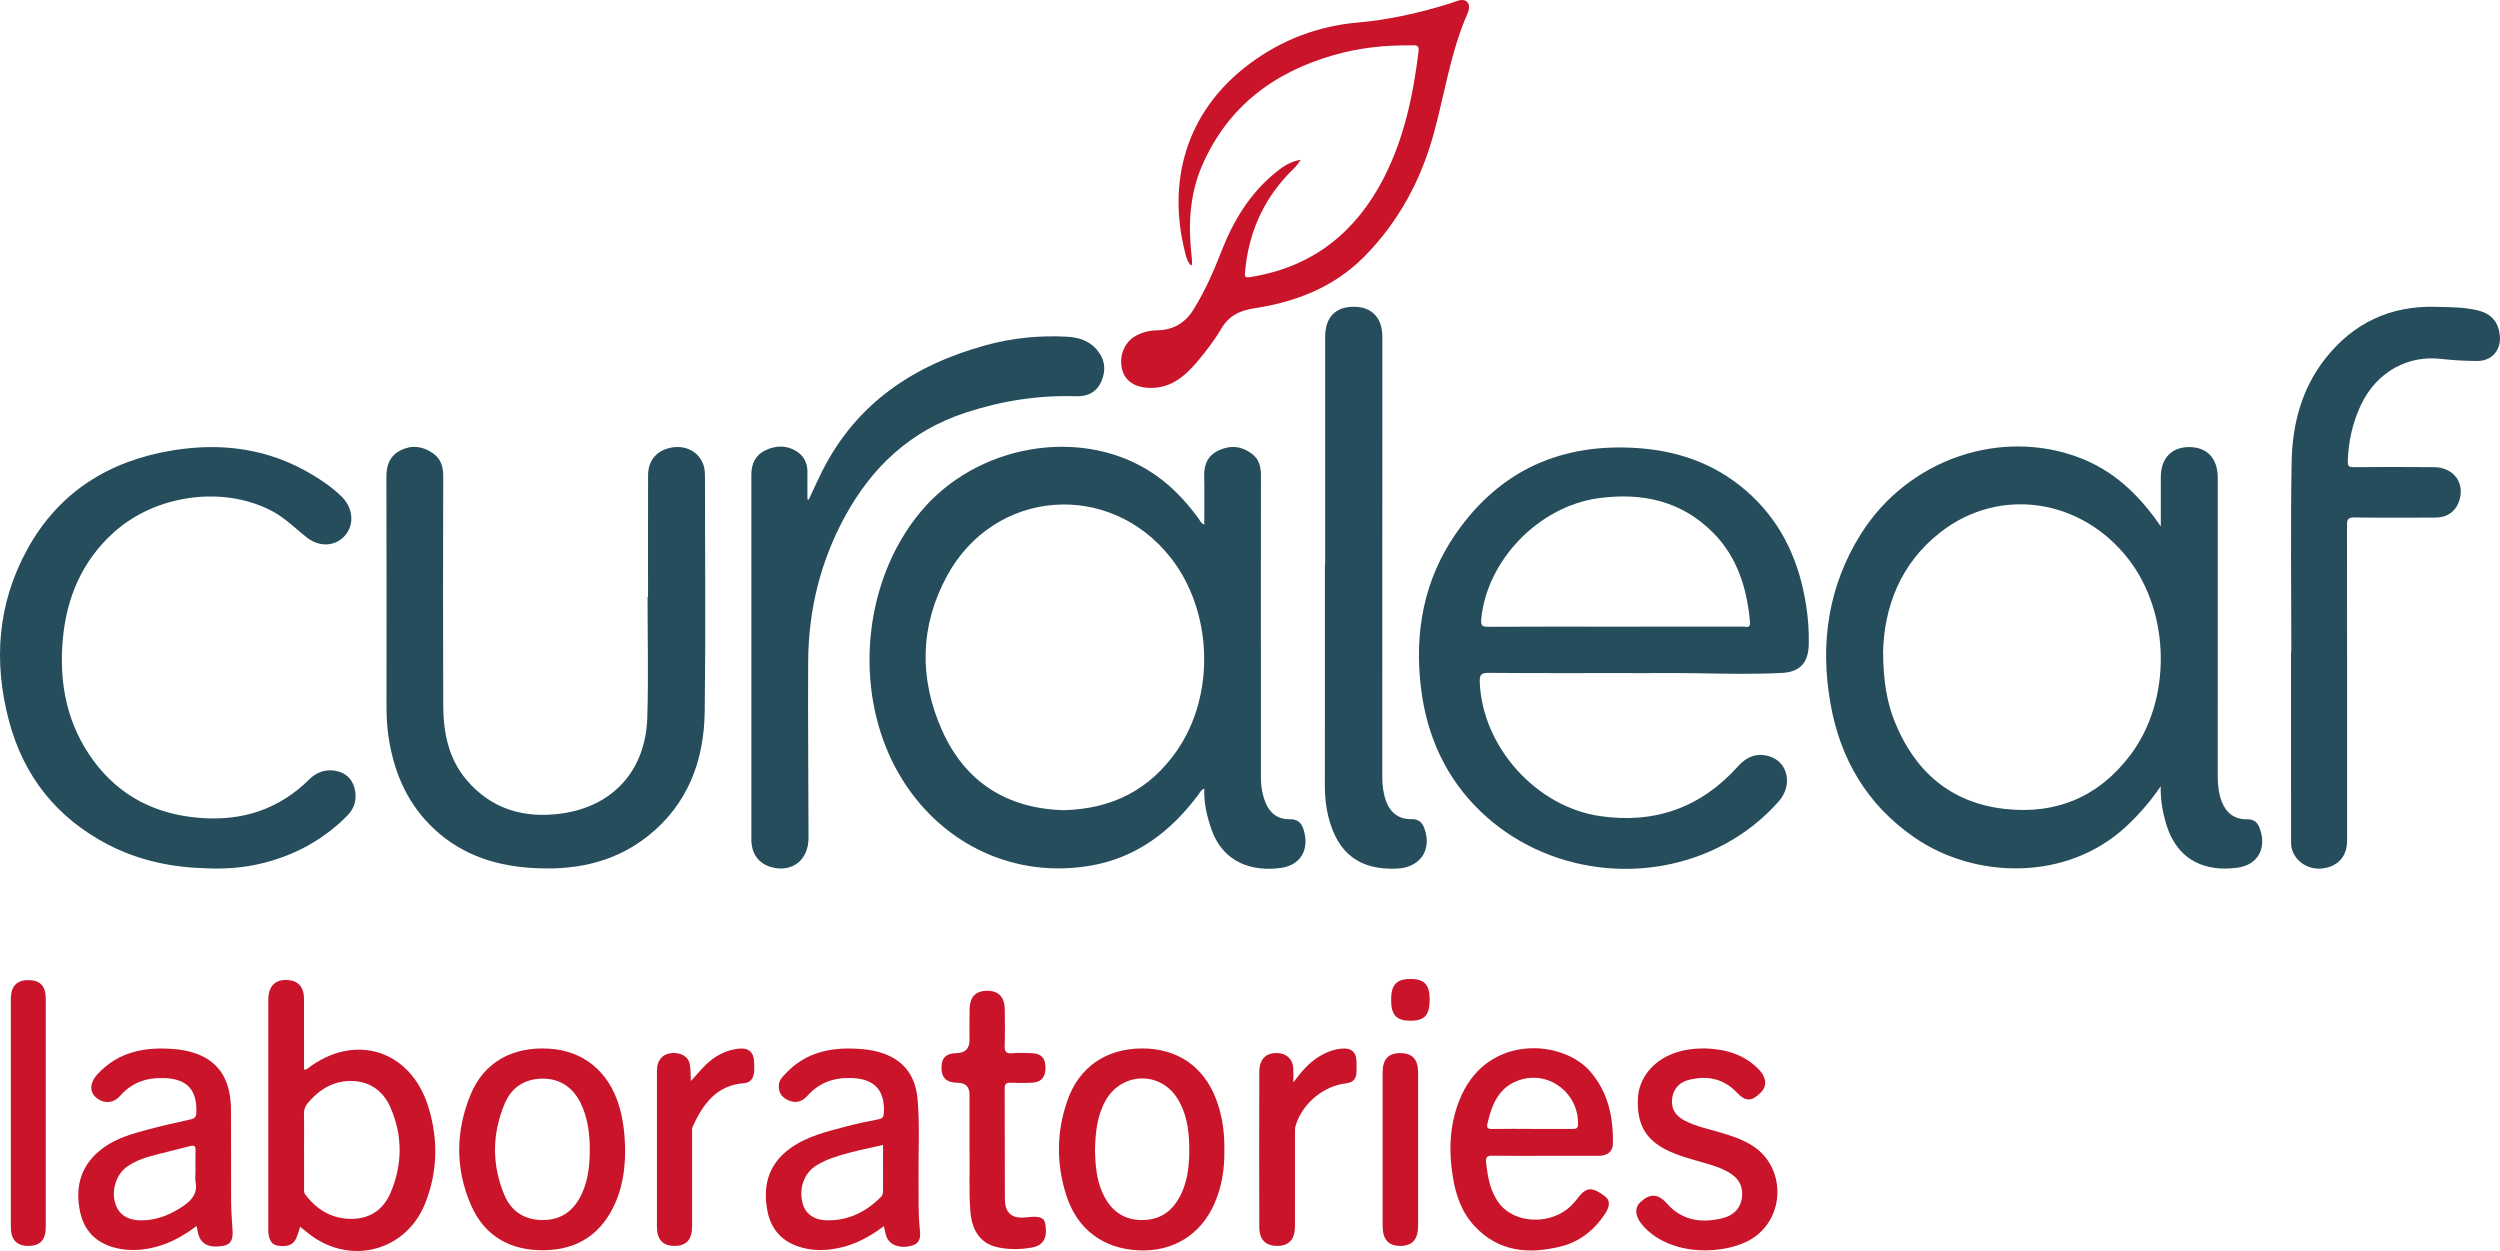 <svg xmlns="http://www.w3.org/2000/svg" id="Layer_2" data-name="Layer 2" viewBox="0 0 1515.12 758.17"><defs><style>      .cls-1 {        fill: #254d5b;      }      .cls-1, .cls-2 {        stroke-width: 0px;      }      .cls-2 {        fill: #c9142a;      }    </style></defs><g id="Layer_1-2" data-name="Layer 1"><g><path class="cls-1" d="M1309.48,476.54c-6.69,9.78-13.5,17.45-21.09,24.48-35.79,33.19-91.52,31.97-128.43,6.34-28.46-19.76-44.67-47.31-50.61-80.98-6.4-36.3-1.45-70.89,18.3-102.52,28.48-45.61,85.32-65.01,133.59-46.09,19.1,7.49,33.42,20.74,45.29,37.02.76,1.04,1.49,2.09,3.02,4.22,0-10.74,0-20.27,0-29.8,0-11.38,6.39-18.2,17.07-18.26,10.94-.05,17.43,6.81,17.44,18.5.01,60.38.01,120.76-.01,181.15,0,5.2.59,10.26,2.42,15.16,2.55,6.85,7.88,10.93,15.14,10.75,4.51-.11,6.66,1.92,8.02,5.83,4.16,11.95-1.32,21.88-13.7,23.53-18.17,2.43-36.43-3.18-43.38-27.34-1.94-6.72-3.2-13.53-3.07-21.99ZM1141.25,395.1c.13,17.13,2.16,30.54,7.44,43.29,12.32,29.75,34,48.21,66.33,51.86,31.34,3.54,57.26-7.53,76.29-32.95,24.8-33.12,24.16-85.12-1.05-118.04-28.39-37.09-78.24-44.69-114.11-16.82-24.63,19.14-34.23,45.68-34.91,72.66Z"></path><path class="cls-1" d="M729.84,317.9c0-9.97.16-19.71-.05-29.44-.16-7.22,2.39-12.64,9.13-15.66,7.19-3.22,14.02-2.33,20.15,2.5,4.1,3.23,5.13,7.82,5.12,12.93-.08,40.26-.04,80.52-.04,120.78,0,20.63.01,41.26,0,61.89,0,5.37.83,10.59,2.85,15.58,2.65,6.55,7.64,10.16,14.61,10.02,5.03-.1,7.2,2.26,8.5,6.56,3.59,11.87-1.85,21.34-14.06,22.97-16.08,2.15-34.56-2.24-41.98-23.81-2.66-7.74-4.5-15.59-4.23-24.29-2.14.87-2.78,2.63-3.79,3.97-16.55,22.04-37.28,37.89-65.03,42.7-45.48,7.88-89.1-12.15-114.04-51.94-30.53-48.71-25.65-118.96,11.32-162.91,33.44-39.76,94.38-50.9,137.12-25.03,12.43,7.53,22.33,17.74,30.86,29.38.93,1.27,1.43,2.99,3.57,3.82ZM644.39,491.01c29.69-.65,52.58-12.52,68.94-36.18,23.41-33.85,21.6-84.43-3.8-116.79-37.07-47.23-106.85-41.87-135.55,10.89-16.52,30.37-17.06,62.21-3.11,93.58,14.13,31.79,39.7,47.44,73.52,48.51Z"></path><path class="cls-1" d="M988.99,407.91c-28.97,0-57.95.13-86.92-.13-4.69-.04-5.41,1.46-5.26,5.59,1.46,39.05,34.04,75.56,72.86,81.22,33.33,4.86,61.35-5.22,83.82-30.35,5.17-5.78,11.41-8.11,18.8-5.88,11.43,3.46,14.33,17.59,5.71,27.31-9.24,10.42-20.01,19.02-32.25,25.67-47.93,26.06-109.21,18.18-148.45-19.59-21.02-20.23-32.5-45.61-36.06-74.35-4.18-33.78,1.52-65.82,21.17-94.13,26.9-38.75,64.71-55.21,111.44-51.61,25.83,1.99,48.91,10.93,67.9,28.93,19.12,18.12,29,40.95,32.91,66.64,1.18,7.74,1.73,15.54,1.54,23.36-.27,11.12-5.34,16.7-16.37,17.25-17.46.88-34.93.46-52.41.17-12.82-.21-25.64-.04-38.46-.04,0-.03,0-.05,0-.08ZM978.91,379.78c25.8,0,51.61.02,77.41-.05,1.76,0,4.64,1.35,4.28-2.65-1.84-20.55-7.66-39.57-22.64-54.51-19.18-19.14-42.96-24.17-68.98-20.67-36.39,4.89-67.91,37.64-71.28,73.33-.37,3.96.59,4.65,4.3,4.63,25.64-.16,51.27-.08,76.91-.08Z"></path><path class="cls-1" d="M392.74,361.7c0-24.62-.05-49.25.03-73.87.03-9.22,5.89-15.5,15.18-16.74,8.74-1.16,16.3,3.44,18.62,11.47.5,1.72.66,3.59.66,5.4.03,47.75.49,95.5-.14,143.24-.39,30.02-10.33,56.53-34.74,75.73-20.99,16.51-45.56,20.88-71.54,18.99-23.1-1.68-43.8-9.24-60.37-26.11-14.68-14.95-22.03-33.31-25.05-53.71-.96-6.44-1.16-12.9-1.16-19.39.02-45.92.07-91.84-.05-137.76-.02-7.13,2.08-12.76,8.66-16.05,6.72-3.36,13.26-2.49,19.35,1.65,4.81,3.28,6.44,8.01,6.42,13.78-.1,46.42-.18,92.84.01,139.25.07,16.42,3.18,32.21,14.2,45.19,15.03,17.71,34.96,23.3,57.09,20.32,31.63-4.26,51.35-26.15,52.37-58.06.78-24.42.16-48.9.16-73.35.11,0,.21,0,.32,0Z"></path><path class="cls-1" d="M125.61,526.26c-21.07-.48-41.29-4.63-60.08-14.37-30.93-16.05-51.01-41.14-59.99-74.65-9.65-36.05-7.15-71.3,11.03-104.37,19.01-34.57,49.31-53.49,87.75-59.87,30-4.97,58.64-1.18,85.08,14.78,6.28,3.79,12.31,7.94,17.57,13.09,7.12,6.97,7.94,17.15,2.04,23.78-5.9,6.63-15.51,7.13-23.33.9-6.88-5.47-13.07-11.78-21-15.93-29.48-15.45-70.4-9.93-95.91,13.19-19.09,17.3-28.42,39.39-30.7,64.58-2.41,26.65,2.47,51.76,18.63,73.68,15.96,21.65,37.93,32.58,64.62,34.64,25.66,1.98,47.87-5.22,66.31-23.55,4.16-4.14,9.65-6.07,15.58-5.04,5.85,1.01,10.02,4.55,11.61,10.36,1.76,6.41.22,12.27-4.48,16.99-14.81,14.88-32.62,24.39-53.03,29.1-10.43,2.41-21.03,3.16-31.7,2.68Z"></path><path class="cls-1" d="M490.17,302.75c2.67-5.69,5.21-11.44,8.03-17.05,20.86-41.49,55.93-64.67,99.55-76.56,15.98-4.36,32.37-5.97,48.93-5.07,6.81.37,13.13,2.25,17.84,7.62,4.98,5.67,5.98,12.2,3.14,19.06-2.8,6.75-8.29,9.65-15.53,9.41-22.85-.77-45.02,2.78-66.75,9.87-33.26,10.86-56.81,32.7-73.32,63.02-14.95,27.46-22.1,56.87-22.27,87.95-.19,35.59.17,71.18.21,106.78.02,13.41-9.9,21.19-22.43,17.78-7.75-2.11-12.19-8.14-12.2-16.69-.01-47.93,0-95.85,0-143.78,0-25.79.02-51.59-.01-77.38,0-6.54,2.37-11.82,8.36-14.73,6.32-3.07,12.93-3.35,19.05.55,4.32,2.75,6.56,6.97,6.57,12.21.01,5.63,0,11.26,0,16.9l.81.13Z"></path><path class="cls-1" d="M1388.65,394.79c0-38.27-.51-76.56.19-114.82.42-22.78,6.04-44.53,20.59-62.88,16.92-21.34,39.12-31.83,66.49-31.14,8.65.22,17.32.11,25.8,2.18,8.02,1.96,12.3,6.82,13.26,14.84,1.07,8.97-4.62,15.84-13.67,15.8-7.47-.03-14.97-.46-22.39-1.3-18.09-2.05-38.18,6.43-48.44,28.71-4.88,10.6-7.2,21.64-7.62,33.26-.12,3.43,1.03,3.7,3.79,3.68,16.15-.09,32.31-.18,48.46,0,12.03.14,18.93,9.62,15.26,20.52-2.14,6.36-7.33,10.04-14.45,10.05-16.32.04-32.64.15-48.96-.09-3.85-.06-4.59,1.08-4.58,4.71.11,63.74.09,127.48.07,191.21,0,9.35-5.3,15.42-14.41,16.74-8.45,1.23-16.44-3.59-18.94-11.26-.7-2.14-.61-4.26-.61-6.41-.01-37.94-.01-75.89-.01-113.83.05,0,.11,0,.16,0Z"></path><path class="cls-1" d="M803.11,341.92c0-45.91,0-91.83,0-137.74,0-11.85,6.19-18.33,17.44-18.27,10.87.06,17.21,6.71,17.21,18.18.01,89,.02,178-.03,267,0,4.88.6,9.6,2.21,14.2,2.51,7.17,7.84,11.33,15.35,11.15,4.53-.11,6.68,2,8.04,5.86,4.55,12.88-2.68,23.44-16.56,24.11-22.68,1.09-36.12-9.03-41.72-31.48-1.53-6.15-2.15-12.39-2.14-18.76.08-44.75.04-89.5.04-134.24.05,0,.11,0,.16,0Z"></path><path class="cls-2" d="M788.4,96.85c-1.87,2.39-2.74,3.82-3.91,4.94-17.16,16.39-26.9,36.38-29.62,59.94-.81,7-1.21,6.95,5.88,5.66,36.07-6.56,61.38-27.43,77.83-59.43,12.39-24.1,17.89-50.26,21.15-76.97.53-4.36-2.62-3.44-4.77-3.47-15.89-.23-31.58,1.51-46.86,5.92-36.41,10.49-64.19,31.47-79.56,66.9-7.68,17.72-8.52,36.39-6.33,55.33.15,1.32.22,2.64.26,3.97.01.29-.22.59-.54,1.4-2.58-2.57-3.15-5.79-3.9-8.78-10.14-40.58-.73-83.77,39.35-113.66,19.65-14.65,41.63-22.85,65.77-24.97,19.2-1.68,37.7-5.98,55.99-11.65,3.25-1.01,7.34-3.38,9.91-.87,2.89,2.83.3,7.02-1.02,10.25-9.21,22.42-12.74,46.37-19.09,69.55-7.79,28.42-21.4,53.66-42.2,74.69-18.15,18.35-41.16,27.3-66.05,31.14-9.31,1.44-15.86,4.45-20.67,12.65-4.1,6.99-9.14,13.52-14.38,19.74-7.78,9.22-16.69,16.74-30.03,15.91-8.07-.5-13.71-4.23-15.5-10.94-2.13-7.97,1.15-16.51,7.88-20.38,4.12-2.37,8.61-3.45,13.35-3.53,9.78-.18,16.99-4.44,22.16-12.87,6.73-10.96,11.91-22.57,16.54-34.52,7.24-18.69,17.3-35.56,33.17-48.35,4.09-3.29,8.33-6.52,15.19-7.6Z"></path><path class="cls-2" d="M181.91,743.49c-.88,2.6-1.45,4.88-2.4,6.98-2.23,4.92-6.68,5.05-11.08,4.48-3.97-.52-5.19-3.74-5.74-7.21-.15-.98-.09-1.99-.09-2.99,0-46.25-.01-92.51,0-138.76,0-8.29,4.14-12.48,11.7-12.06,6.4.36,9.91,4.23,9.94,11.27.06,13.31.02,26.62.02,39.93,0,.97,0,1.94,0,3.1.76-.11,1.32-.01,1.62-.25,28.73-22.45,62.98-11.97,73.76,22.95,6.06,19.64,5.67,39.48-2.09,58.65-11.57,28.57-44.79,37.39-69.51,18.8-1.98-1.49-3.88-3.09-6.15-4.9ZM184.28,697.2c0,7.48-.01,14.96.01,22.44,0,1.47-.27,2.99.73,4.32,7.15,9.43,16.41,14.9,28.48,14.72,11.19-.17,19.03-5.95,23.25-15.91,7.27-17.15,7.32-34.66-.17-51.73-5.22-11.9-15.67-17.33-28.34-15.62-8.83,1.19-15.63,6.05-21.36,12.66-1.84,2.12-2.74,4.29-2.67,7.17.19,7.31.06,14.63.06,21.94Z"></path><path class="cls-2" d="M535.68,743.1c-8.8,6.61-18.09,11.59-28.76,13.54-5.95,1.09-11.96,1.32-17.87.17-12.77-2.48-21.36-9.74-23.95-22.84-2.97-15.06.53-28.13,13.27-37.64,10.51-7.84,23.14-10.62,35.49-13.9,6.09-1.62,12.29-2.9,18.49-4.07,2.46-.46,3.21-1.49,3.33-3.94.65-13.88-5.84-20.66-19.74-21.1-10.65-.33-19.55,2.84-26.7,10.88-3.34,3.76-7.42,4.71-12.13,2.32-3.92-1.99-5.48-5.05-5.04-9.35.26-2.54,1.89-4.19,3.44-5.9,12.85-14.17,29.41-17.04,47.4-15.42,4.14.37,8.22,1.13,12.18,2.49,13.39,4.6,19.9,14.52,21.04,28.08,1.37,16.26.34,32.58.56,48.87.13,9.97-.34,19.95.79,29.89.48,4.22.31,8.24-4.66,9.68-7.16,2.07-13.58-.17-15.54-5.31-.74-1.93-1.01-4.04-1.59-6.45ZM535.16,693.9c-7.1,1.62-13.76,2.97-20.31,4.69-6.89,1.81-13.73,3.86-19.89,7.59-7.41,4.47-10.82,13.45-8.66,22.58,1.56,6.59,6.63,10.65,14.83,10.81,12.99.25,23.76-5.09,32.81-14.21,1.04-1.05,1.24-2.24,1.24-3.61-.03-8.95-.01-17.9-.01-27.84Z"></path><path class="cls-2" d="M119.15,743.01c-9.02,6.81-18.33,11.73-29.02,13.66-5.95,1.07-11.96,1.25-17.87.11-12.38-2.4-20.87-9.45-23.64-21.99-3.21-14.52-.15-27.45,11.68-37.37,7.56-6.34,16.76-9.41,26.05-11.98,9.59-2.66,19.32-4.88,29.04-7.01,2.63-.58,3.52-1.52,3.61-4.21.49-13.98-5.83-20.51-19.9-20.88-10.42-.27-19.19,2.72-26.23,10.73-4.33,4.93-10.44,4.99-15.05.72-3.69-3.41-3.26-8.83,1.15-13.65,12.76-13.91,29.14-16.88,46.95-15.32,3.96.35,7.89,1.02,11.72,2.28,14.87,4.9,22.21,15.99,22.34,34.42.13,18.3-.04,36.59.07,54.89.03,5.81.42,11.62.84,17.41.48,6.48-.92,9.34-5.32,10.17-8.46,1.6-13.67-.75-15.37-6.98-.39-1.44-.62-2.92-1.05-5ZM118.48,709.5c0-3.99-.12-7.99.04-11.98.1-2.52-.39-3.71-3.26-2.95-8.19,2.16-16.45,4.04-24.61,6.3-4.64,1.28-9.14,3.11-13.17,5.82-7.22,4.86-10.36,15.12-7.32,23.53,2.5,6.94,8.83,10.04,18.44,9.26,8.38-.68,15.7-3.96,22.54-8.62,5.07-3.46,8.67-7.56,7.4-14.37-.42-2.25-.07-4.65-.07-6.98Z"></path><path class="cls-2" d="M936.59,700.48c-10.66,0-21.32.11-31.97-.06-3.26-.05-4.36.73-3.97,4.19,1,8.84,2.45,17.54,8.01,24.8,9.5,12.4,31.23,13.1,43.3,1.53,1.55-1.49,2.96-3.16,4.26-4.88,5.16-6.82,8.75-6.89,16.42-1.07,4,3.04,2.32,7.26,0,10.77-6.6,9.93-15.51,16.96-27.18,19.78-19.19,4.65-37.16,3.07-51.59-12.22-7.91-8.38-11.6-18.87-13.39-30.07-2.74-17.08-1.92-33.83,5.43-49.79,16.92-36.75,61.47-33.28,78.01-13.9,10.83,12.69,13.86,27.69,13.59,43.67-.08,4.72-3.5,7.21-8.44,7.24-10.82.05-21.65.02-32.47.02ZM928.36,684.17c8.14,0,16.29-.02,24.43.01,1.94,0,3.5.11,3.57-2.71.48-18.8-17.37-32.71-35.23-26.98-12.47,4-16.88,14.43-19.58,26.07-.69,2.96-.12,3.72,2.88,3.66,7.97-.17,15.95-.06,23.93-.06Z"></path><path class="cls-2" d="M742.02,697.14c.17,11.26-1.52,22.2-6.11,32.53-8.37,18.82-25.13,29.03-45.77,28.1-21.58-.97-37.39-12.76-43.99-33.58-6.1-19.25-5.87-38.66.93-57.72,7.09-19.85,23.3-30.9,44.71-31.06,21.39-.16,37.52,10.68,45.13,30.47,3.86,10.05,5.3,20.53,5.1,31.26ZM663.62,696.53c.16,9.56.91,18.51,4.75,26.81,4.72,10.19,12.39,16.21,24.12,16.07,11.48-.14,18.87-6.16,23.52-16.19,3.42-7.38,4.51-15.31,4.7-23.27.27-11.68-.61-23.34-6.82-33.7-10.39-17.35-34.21-16.74-43.98.97-5.15,9.33-6.01,19.53-6.28,29.31Z"></path><path class="cls-2" d="M378.84,694.96c.17,10.8-.95,22.34-5.57,33.24-8.07,19.07-22.56,29.15-43.28,29.5-20.55.34-36.3-8.34-44.59-27.46-9.55-22.04-9.32-44.75-.2-66.87,8.11-19.66,25.46-29.23,47.73-27.82,20.8,1.32,36.12,13.97,42.34,34.92,2.29,7.7,3.26,15.58,3.57,24.49ZM357.44,696.73c-.05-9.54-1.13-18.89-5.26-27.63-4.6-9.73-12.29-15.32-23.08-15.4-10.8-.08-19.04,5.17-23.21,15.09-7.66,18.23-7.93,36.87-.32,55.19,4.27,10.29,12.51,15.62,23.92,15.42,11.48-.2,18.84-6.34,23.35-16.42,3.74-8.35,4.58-17.24,4.6-26.26Z"></path><path class="cls-2" d="M1032.98,635.39c12.04.3,23.87,3.25,33.15,12.96,4.41,4.61,4.88,9.88,1.12,13.65-5.74,5.75-9.26,5.8-14.7.07-8.05-8.47-17.91-10.34-28.82-7.68-6.4,1.56-9.83,5.91-10.39,11.88-.61,6.41,2.69,10.38,8.01,13.06,6.73,3.39,14.09,4.9,21.25,7.01,6.86,2.03,13.64,4.25,19.71,8.17,19.96,12.9,19.8,43.1-.17,55.98-15.37,9.91-49.18,11.8-66.42-7.65-4.69-5.29-5.48-10.64-1.45-14.4,5.58-5.2,10.61-5.1,15.91.9,9.31,10.52,20.94,12.04,33.7,8.96,7.05-1.7,11.18-6.48,11.84-12.57.77-7.09-2.07-12.06-8.92-15.75-5.91-3.19-12.39-4.73-18.76-6.59-5.43-1.58-10.85-3.15-16.01-5.49-14.33-6.48-20.05-15.96-19.39-32.04.5-12.27,8.94-22.88,21.89-27.56,5.7-2.06,11.59-2.91,18.45-2.91Z"></path><path class="cls-2" d="M587.58,698.77c0-13.39,0-24.37,0-35.36q0-7.07-7-7.19c-6.93-.12-9.91-2.79-9.98-8.95-.07-6.16,2.72-8.88,9.25-9.03q7.73-.18,7.73-8.06c0-6.16-.09-12.32.03-18.47.15-7.67,3.75-11.31,10.87-11.25,6.91.06,10.44,3.94,10.47,11.62.03,7.16.2,14.32-.07,21.46-.14,3.6.66,5.15,4.6,4.78,3.96-.37,7.99-.19,11.98-.04,5.52.2,8.06,2.94,8.17,8.52.12,5.83-2.44,9.02-7.98,9.35-4.31.26-8.66.2-12.98.03-2.65-.1-3.8.46-3.78,3.48.12,22.3-.02,44.6.12,66.9.05,8.8,4.32,12.24,13.12,11.19.33-.04.66-.06.99-.1,7.19-.81,9.82.31,10.46,4.46,1.27,8.21-1.25,12.71-8.17,13.95-6.75,1.21-13.59,1.32-20.34-.05-10.33-2.1-15.97-9.48-16.96-21.73-1.02-12.63-.27-25.28-.53-35.51Z"></path><path class="cls-2" d="M27.73,674.34c0,23.13,0,46.26,0,69.39,0,7.73-3.42,11.35-10.57,11.34-7.07-.01-10.57-3.77-10.58-11.45-.01-46.09-.01-92.19,0-138.28,0-7.62,3.59-11.39,10.68-11.35,7.15.04,10.47,3.65,10.47,11.46,0,22.96,0,45.93,0,68.89Z"></path><path class="cls-2" d="M783.8,656.03c5.03-6.79,9.56-12.02,15.64-15.7,4.48-2.71,9.25-4.61,14.5-4.87,5.33-.26,8.04,2.4,8.16,7.7.05,2.33.11,4.67-.02,6.99-.22,3.9-2.32,5.98-6.26,6.4-13.76,1.5-26.79,12.46-30.64,25.81-.45,1.55-.35,3.29-.35,4.95-.02,18.64,0,37.27-.02,55.91,0,7.72-3.52,11.7-10.32,11.85-7.3.16-11.27-3.62-11.3-11.43-.1-31.28-.09-62.57,0-93.85.02-8.13,4.19-12.05,11.59-11.55,5.08.35,8.65,3.81,9,8.93.17,2.47.03,4.97.03,8.86Z"></path><path class="cls-2" d="M418.69,655.21c3.31-3.63,6.05-6.94,9.12-9.93,5.5-5.35,12.03-8.85,19.75-9.74,6.21-.71,9.4,2.2,9.51,8.43.03,1.99.16,4.01-.06,5.98-.41,3.67-2.2,6.25-6.22,6.55-16.62,1.24-24.69,12.62-30.92,26.1-.65,1.4-.42,3.26-.42,4.9-.03,18.61,0,37.23-.02,55.84-.01,8.01-3.52,11.78-10.78,11.73-6.98-.05-10.52-3.82-10.52-11.52-.03-31.58-.04-63.15.01-94.73,0-5.9,3.02-9.7,7.89-10.48,5.51-.88,10.63,1.36,11.83,5.91.86,3.27.58,6.85.85,10.95Z"></path><path class="cls-2" d="M837.92,696.47c0-15.45-.01-30.9,0-46.35.01-8.13,3.38-11.86,10.65-11.88,7.32-.02,10.85,3.68,10.86,11.68.03,31.07.03,62.14,0,93.21,0,8.01-3.6,11.94-10.67,11.95-7.34.01-10.83-3.91-10.84-12.25-.02-15.45,0-30.9,0-46.35Z"></path><path class="cls-2" d="M866.45,605.75c.01,9.45-3.05,12.85-11.58,12.86-8.61,0-11.79-3.4-11.78-12.68,0-9.18,3.25-12.64,11.85-12.62,8.32.02,11.5,3.46,11.51,12.45Z"></path></g></g></svg>